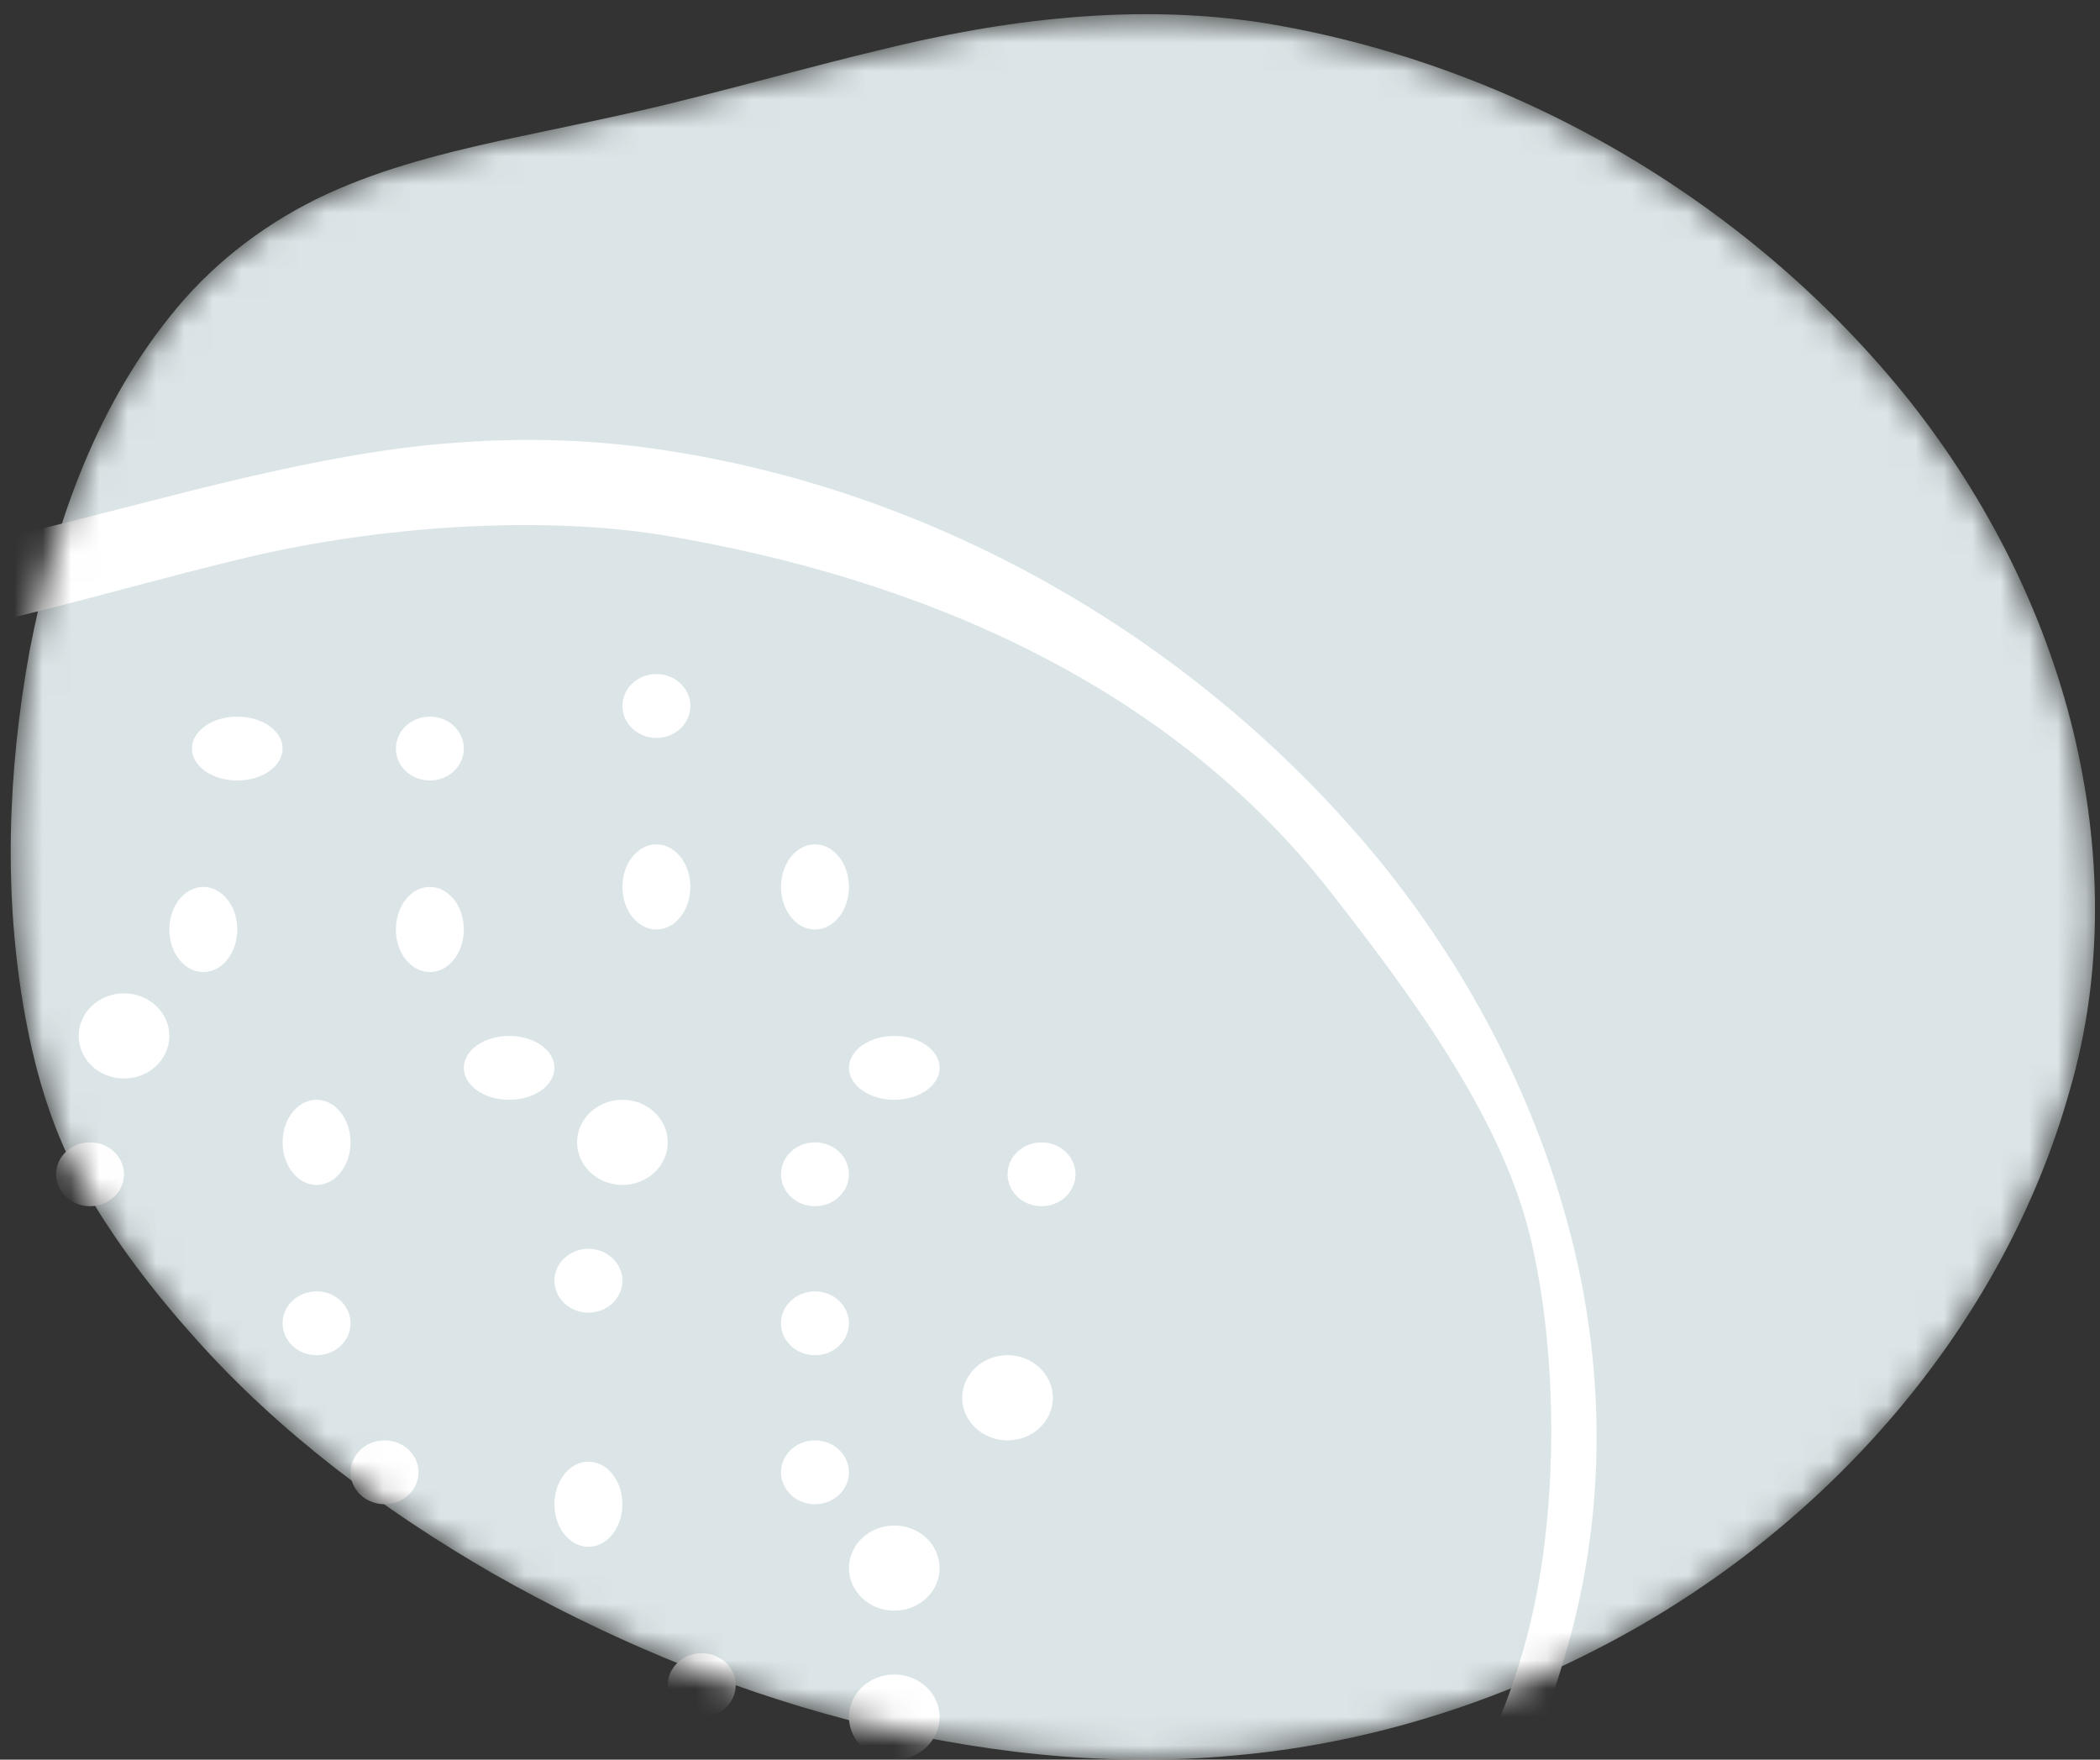 <svg width="74" height="62" viewBox="0 0 74 62" fill="none" xmlns="http://www.w3.org/2000/svg">
<rect x="0" y="0" width="74" height="62" fill="#333333" stroke="none"/>
<mask id="mask0_3226:30350" style="mask-type:alpha" maskUnits="userSpaceOnUse" x="0" y="0" width="74" height="62">
<path fill-rule="evenodd" clip-rule="evenodd" d="M44.557 0.813C40.008 0.103 35.367 0.677 30.944 1.777C28.722 2.308 26.522 2.928 24.299 3.479C22.079 4.047 19.822 4.483 17.59 4.964C15.362 5.457 13.142 6.031 11.13 7.025C9.126 8.016 7.362 9.422 6.005 11.129C3.261 14.537 1.848 18.752 1.038 22.956C0.271 27.183 0.112 31.546 0.883 35.78C1.267 37.891 1.889 39.987 2.984 41.869C4.067 43.76 5.415 45.516 6.887 47.159C9.835 50.464 13.464 53.189 17.365 55.438C21.284 57.666 25.499 59.457 29.909 60.606C34.316 61.738 38.931 62.283 43.475 61.854C48.017 61.46 52.434 60.1 56.417 58.029C64.396 53.904 70.605 46.711 72.93 38.43C74.14 34.295 74.062 29.903 73.052 25.742C72.033 21.574 70.042 17.616 67.322 14.166C61.856 7.29 53.621 2.306 44.557 0.813Z" fill="#DBE5E7"/>
</mask>
<g mask="url(#mask0_3226:30350)">
<path fill-rule="evenodd" clip-rule="evenodd" d="M44.557 0.813C40.008 0.103 35.367 0.677 30.944 1.777C28.722 2.308 26.522 2.928 24.299 3.479C22.079 4.047 19.822 4.483 17.59 4.964C15.362 5.457 13.142 6.031 11.13 7.025C9.126 8.016 7.362 9.422 6.005 11.129C3.261 14.537 1.848 18.752 1.038 22.956C0.271 27.183 0.112 31.546 0.883 35.78C1.267 37.891 1.889 39.987 2.984 41.869C4.067 43.76 5.415 45.516 6.887 47.159C9.835 50.464 13.464 53.189 17.365 55.438C21.284 57.666 25.499 59.457 29.909 60.606C34.316 61.738 38.931 62.283 43.475 61.854C48.017 61.46 52.434 60.1 56.417 58.029C64.396 53.904 70.605 46.711 72.93 38.43C74.14 34.295 74.062 29.903 73.052 25.742C72.033 21.574 70.042 17.616 67.322 14.166C61.856 7.29 53.621 2.306 44.557 0.813Z" fill="#DBE5E7"/>
<path fill-rule="evenodd" clip-rule="evenodd" d="M8.259 19.75C5.976 20.3 3.715 20.943 1.431 21.514C-0.849 22.103 -3.169 22.554 -5.462 23.053C-7.751 23.563 -10.032 24.159 -12.099 25.189C-14.159 26.215 -15.971 27.672 -17.366 29.441C-20.184 32.973 -21.637 37.341 -22.468 41.697C-23.256 46.077 -22.357 50.692 -21.565 55.081C-21.17 57.268 -20.531 59.44 -19.406 61.389C-18.293 63.349 -16.908 65.168 -15.395 66.872C-12.367 70.296 -8.638 73.12 -4.63 75.451C-0.603 77.76 3.727 79.615 8.259 80.805C12.787 81.979 17.529 82.543 22.198 82.098C26.864 81.69 31.404 80.281 35.495 78.135C43.693 73.861 51.301 66.66 53.691 58.079C54.934 53.794 54.959 47.883 53.921 43.572C52.875 39.252 49.6 34.898 46.805 31.323C41.19 24.198 32.623 20.393 23.31 18.846C18.636 18.11 12.803 18.611 8.259 19.75ZM23.607 15.893C33.566 17.452 42.673 22.941 48.825 30.586C51.885 34.426 54.161 38.858 55.362 43.568C56.571 48.271 56.585 53.286 55.251 57.972C52.639 67.367 45.729 75.476 36.859 80.128C32.436 82.479 27.5 83.969 22.455 84.366C17.41 84.803 12.318 84.142 7.474 82.83C-2.186 80.119 -11.15 74.94 -17.805 67.69C-19.442 65.862 -20.944 63.908 -22.16 61.79C-23.399 59.667 -24.108 57.308 -24.554 54.935C-25.449 50.176 -25.308 45.281 -24.5 40.521C-23.62 35.802 -22.174 30.993 -19.017 27.114C-17.471 25.183 -15.454 23.583 -13.188 22.477C-10.915 21.368 -8.445 20.748 -5.994 20.225C-3.534 19.711 -1.071 19.258 1.357 18.652C3.79 18.062 6.205 17.395 8.65 16.827C11.094 16.266 13.569 15.774 16.083 15.597C18.592 15.406 21.125 15.493 23.607 15.893Z" fill="white"/>
<ellipse rx="1.197" ry="1.5" transform="matrix(-1 0 0 1 15.147 32.75)" fill="white"/>
<ellipse rx="1.197" ry="1.5" transform="matrix(-1 0 0 1 7.164 32.75)" fill="white"/>
<ellipse rx="1.597" ry="1.5" transform="matrix(-1 0 0 1 4.37 36.5)" fill="white"/>
<ellipse rx="1.197" ry="1.5" transform="matrix(-1 0 0 1 11.155 40.25)" fill="white"/>
<ellipse rx="1.197" ry="1.5" transform="matrix(-1 0 0 1 23.13 31.25)" fill="white"/>
<ellipse rx="1.197" ry="1.125" transform="matrix(-1 0 0 1 28.718 46.625)" fill="white"/>
<ellipse rx="1.197" ry="1.125" transform="matrix(-1 0 0 1 3.172 41.375)" fill="white"/>
<ellipse rx="1.197" ry="1.125" transform="matrix(-1 0 0 1 28.718 51.875)" fill="white"/>
<ellipse rx="1.197" ry="1.125" transform="matrix(-1 0 0 1 28.718 41.375)" fill="white"/>
<ellipse rx="1.597" ry="1.5" transform="matrix(-1 0 0 1 35.504 49.25)" fill="white"/>
<ellipse rx="1.197" ry="1.5" transform="matrix(-1 0 0 1 3.172 47.75)" fill="white"/>
<ellipse rx="1.197" ry="1.125" transform="matrix(-1 0 0 1 11.155 46.625)" fill="white"/>
<ellipse rx="1.197" ry="1.125" transform="matrix(-1 0 0 1 13.551 51.875)" fill="white"/>
<ellipse rx="1.197" ry="1.5" transform="matrix(-1 0 0 1 7.164 53)" fill="white"/>
<ellipse rx="1.197" ry="1.125" transform="matrix(-1 0 0 1 24.727 59.375)" fill="white"/>
<ellipse rx="1.197" ry="1.125" transform="matrix(-1 0 0 1 15.147 26.375)" fill="white"/>
<ellipse rx="1.597" ry="1.5" transform="matrix(-1 0 0 1 31.513 55.25)" fill="white"/>
<ellipse rx="1.597" ry="1.125" transform="matrix(-1 0 0 1 31.513 37.625)" fill="white"/>
<ellipse rx="1.197" ry="1.125" transform="matrix(-1 0 0 1 11.155 59.375)" fill="white"/>
<ellipse rx="1.597" ry="1.5" transform="matrix(-1 0 0 1 31.513 60.5)" fill="white"/>
<ellipse rx="1.197" ry="1.125" transform="matrix(-1 0 0 1 36.702 41.375)" fill="white"/>
<ellipse rx="1.197" ry="1.5" transform="matrix(-1 0 0 1 28.718 31.25)" fill="white"/>
<ellipse rx="1.197" ry="1.125" transform="matrix(-1 0 0 1 23.13 24.875)" fill="white"/>
<ellipse rx="1.597" ry="1.125" transform="matrix(-1 0 0 1 8.361 26.375)" fill="white"/>
<ellipse rx="1.597" ry="1.125" transform="matrix(-1 0 0 1 17.941 37.625)" fill="white"/>
<ellipse rx="1.197" ry="1.125" transform="matrix(-1 0 0 1 20.735 45.125)" fill="white"/>
<ellipse rx="1.197" ry="1.5" transform="matrix(-1 0 0 1 20.735 53)" fill="white"/>
<ellipse rx="1.597" ry="1.5" transform="matrix(-1 0 0 1 21.933 40.25)" fill="white"/>
<ellipse rx="1.597" ry="1.125" transform="matrix(-1 0 0 1 17.941 59.375)" fill="white"/>
</g>
</svg>
